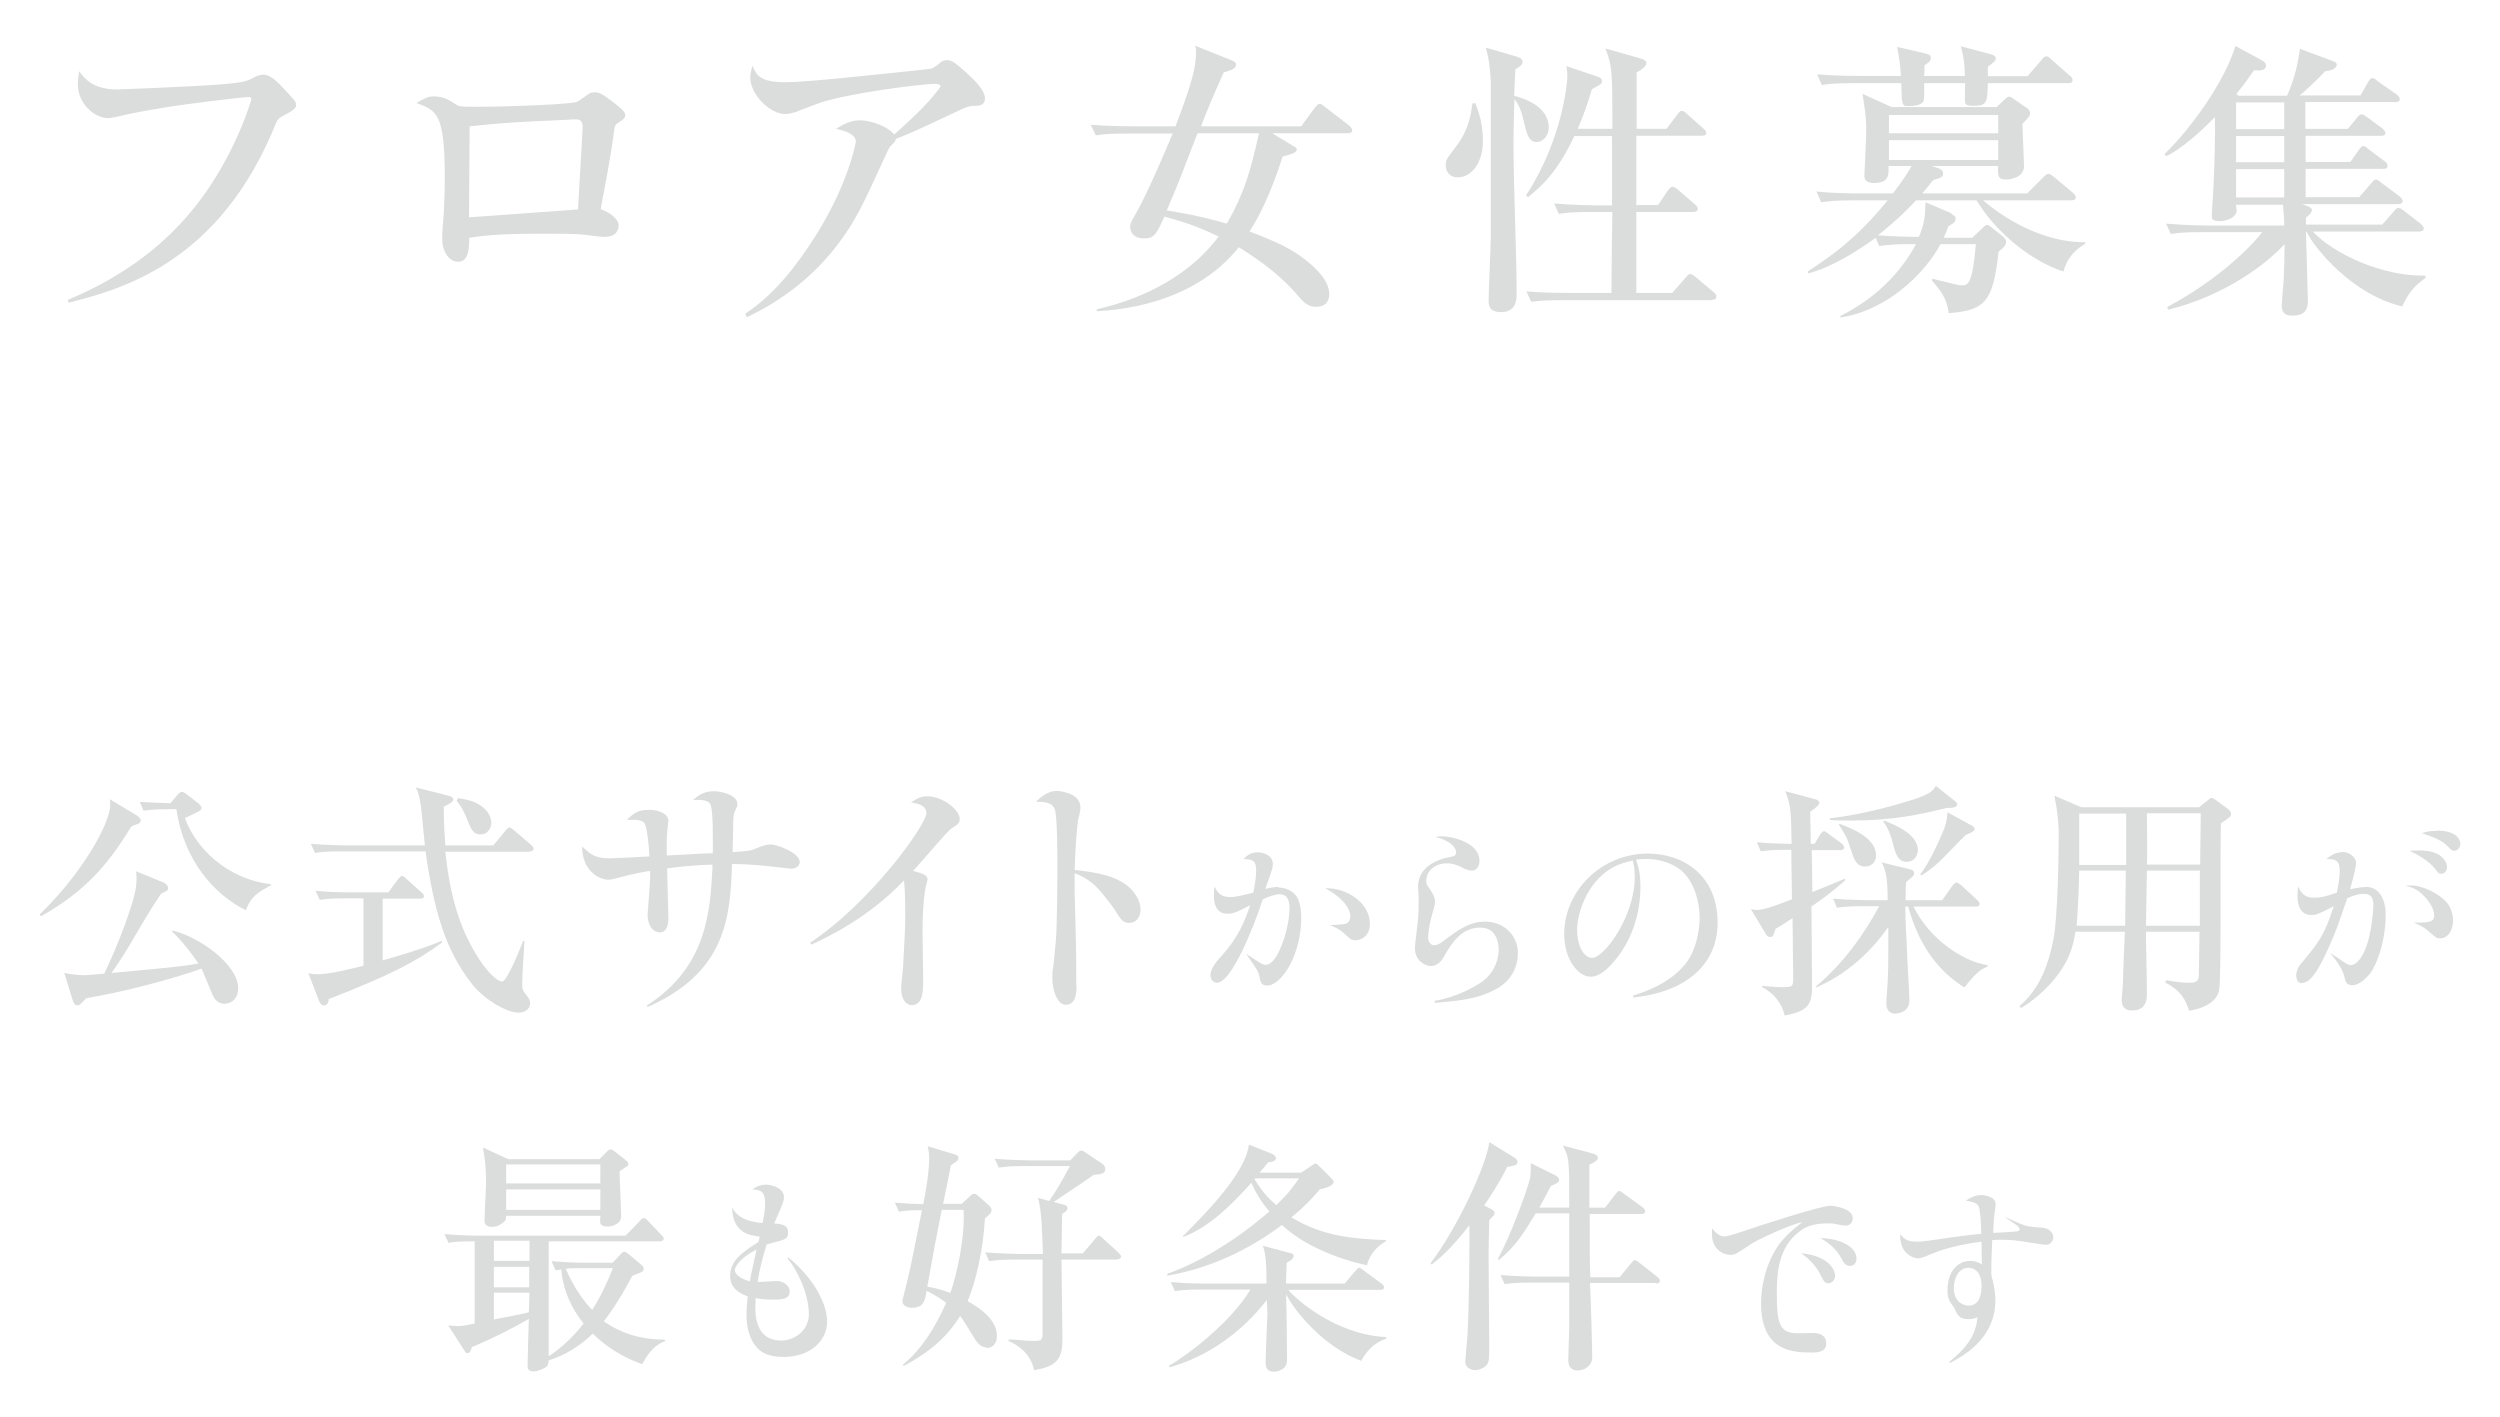 <?xml version="1.0" encoding="UTF-8"?>
<svg id="_レイヤー_1" data-name="レイヤー 1" xmlns="http://www.w3.org/2000/svg" viewBox="0 0 79.37 45">
  <defs>
    <style>
      .cls-1 {
        fill: #dbdcdc;
      }
    </style>
  </defs>
  <g>
    <path class="cls-1" d="M2.15,9.52c2.84-1.18,4.2-2.95,4.98-4.38.6-1.08.85-1.98.85-1.99,0-.05-.03-.07-.07-.07-.24,0-2.3.26-2.72.34-.59.1-.92.15-1.49.29-.1.02-.2.04-.28.04-.38,0-.95-.42-.95-1.09,0-.08.01-.16.04-.4.2.26.45.58,1.23.58.13,0,2.46-.1,3.15-.15.87-.07.93-.1,1.25-.27.03-.01.14-.05.22-.05.16,0,.32.1.59.38.42.45.45.48.45.58,0,.08-.03.15-.38.33-.17.09-.21.12-.27.28-1.78,4.39-4.85,5.23-6.57,5.67l-.03-.09Z"/>
    <path class="cls-1" d="M13.76,3.06c.34,0,.52.13.69.24.13.09.18.09.64.09,1.27,0,3.03-.09,3.21-.15.08-.03.37-.25.44-.29.05-.01.12-.02.16-.02.08,0,.16,0,.55.3.14.11.4.3.4.41s-.04.14-.24.27c-.06.04-.09.07-.11.21-.04.34-.12.84-.21,1.34-.18.98-.2,1.09-.22,1.18.32.12.57.32.57.52,0,.08-.03.36-.44.36-.14,0-.2-.01-.67-.07-.29-.03-.64-.03-1.11-.03-.84,0-1.77,0-2.52.13-.01.36-.02.76-.36.76-.27,0-.5-.29-.5-.74,0-.22.02-.48.03-.53.02-.29.05-.77.05-1.41,0-2-.24-2.12-.9-2.36.24-.14.37-.21.53-.21ZM18.35,6.65c.01-.22.15-2.54.15-2.61,0-.09-.01-.25-.2-.25-.03,0-.19,0-.22.01-1.82.08-2.01.09-3.17.21l-.02,2.89,3.46-.25Z"/>
    <path class="cls-1" d="M23.66,9.96c.95-.63,1.64-1.54,2.25-2.5,1.04-1.66,1.26-2.94,1.26-2.96,0-.21-.23-.32-.63-.41.27-.16.47-.27.76-.27.38,0,.9.21,1.09.45.85-.76,1.12-1.07,1.35-1.36.09-.11.12-.15.12-.18,0-.05-.13-.07-.16-.07-.38,0-2.7.28-3.69.61-.12.04-.65.25-.76.29-.1.03-.21.06-.32.06-.5,0-1.11-.63-1.11-1.16,0-.11.03-.25.07-.37.12.29.24.52,1.04.52.71,0,2.82-.24,3.45-.3.15-.02,1.13-.11,1.21-.14.04-.02.08-.03.3-.21.05-.03.11-.05.17-.05.13,0,.22.04.58.36.14.13.63.55.63.85,0,.24-.21.24-.32.24-.18,0-.27.03-.68.23-1.29.61-1.45.67-1.83.82-.01.08-.03.09-.16.22-.05.05-.1.16-.14.25-.78,1.71-.98,2.12-1.52,2.85-.76,1.01-1.76,1.8-2.91,2.34l-.04-.09Z"/>
    <path class="cls-1" d="M42.77,4.23h-2.38l.66.4c.06.03.12.06.12.11,0,.12-.2.16-.45.23-.42,1.33-.8,1.98-1.05,2.38.89.34,1.32.54,1.79.91.33.26.74.66.74,1.07,0,.15-.04.41-.43.41-.12,0-.29-.03-.51-.29-.53-.65-1.22-1.16-1.93-1.6-1.08,1.35-2.79,1.94-4.51,2.03v-.06c1.62-.37,3-1.15,3.87-2.31-.77-.38-1.38-.54-1.72-.63-.26.55-.32.69-.65.69-.28,0-.44-.15-.44-.38,0-.1.09-.26.12-.3.42-.71,1.01-2.13,1.23-2.65h-1.45c-.56,0-.76.02-.99.06l-.16-.34c.56.05,1.22.05,1.32.05h1.37c.56-1.47.65-1.92.65-2.34,0-.09,0-.14-.03-.22l1.17.47c.07.03.13.06.13.13,0,.13-.13.17-.39.25-.42.93-.6,1.4-.72,1.71h3.18l.44-.6c.05-.05.08-.11.15-.11s.12.06.17.1l.77.59s.09.09.09.14c0,.09-.08.1-.14.1ZM38.02,4.23c-.49,1.27-.67,1.75-.98,2.45.28.05.94.14,1.91.42.56-.98.76-1.7,1.02-2.87h-1.95Z"/>
    <path class="cls-1" d="M46.29,5.63c-.36,0-.39-.3-.39-.39,0-.16.03-.2.32-.58.41-.54.47-.98.53-1.38h.09c.09.24.24.62.24,1.18,0,.75-.39,1.17-.79,1.17ZM48.79,4.51c-.27,0-.32-.28-.42-.68-.06-.29-.16-.53-.29-.68,0,.16-.03.68-.03,1.4,0,1.34.1,3.46.1,4.8,0,.12,0,.56-.49.56-.33,0-.4-.16-.4-.36,0-.32.07-1.75.07-2.04,0-.76,0-4.69,0-4.94-.04-.6-.08-.78-.16-1.06l.99.29c.06.02.18.06.18.16,0,.12-.17.2-.23.24-.02.34-.02.52-.04.84.26.07,1.1.31,1.1,1.01,0,.28-.2.46-.39.46ZM54.35,9.53h-4.74c-.56,0-.76.02-1,.05l-.15-.33c.55.05,1.21.05,1.31.05h1.39c0-.41.02-2.21.03-2.57h-.7c-.56,0-.76.02-1,.06l-.15-.33c.56.05,1.21.06,1.31.06h.53v-.67c0-.25,0-1.32,0-1.53h-1.2c-.53,1.15-1.06,1.61-1.47,1.94l-.06-.06c1.14-1.74,1.31-3.54,1.31-3.77,0-.07,0-.15-.03-.33l.98.33c.06.02.15.05.15.14s-.03.11-.32.26c-.08.26-.18.63-.45,1.26h1.1c0-1.82,0-1.97-.22-2.55l1.06.3c.19.05.24.1.24.17,0,.05-.06.16-.31.29v1.79h.95l.34-.45c.04-.05.07-.12.14-.12s.12.05.17.1l.52.46s.09.07.09.14c0,.08-.08.09-.15.09h-2.07v2.2h.69l.31-.46c.06-.07.09-.12.15-.12s.15.07.17.09l.53.46c.06.05.1.09.1.15,0,.08-.08.1-.15.1h-1.8v2.57h1.14l.43-.49c.05-.05.08-.11.14-.11.06,0,.11.05.18.1l.57.48c.06.05.08.08.08.14,0,.08-.07.1-.14.1Z"/>
    <path class="cls-1" d="M61.96,6.8c.06.03.13.06.13.15,0,.12-.18.2-.23.23-.05.13-.07.2-.15.37h.9l.33-.31c.06-.05.1-.1.14-.1s.08.03.11.05l.39.31c.07.06.11.11.11.17,0,.11-.06.18-.24.32-.17,1.55-.4,1.87-1.58,1.95-.06-.34-.1-.54-.54-1.04l.02-.05c.69.17.86.21.92.21.22,0,.35-.04.46-1.31h-1.12c-.54,1-1.76,2.12-3.18,2.33v-.05c1.01-.5,1.86-1.28,2.4-2.28h-.17c-.56,0-.76.03-1,.06l-.11-.26c-.59.43-1.41.94-2.14,1.13l-.02-.06c1.18-.76,1.84-1.4,2.54-2.26h-1.11c-.56,0-.76.03-1,.06l-.15-.34c.56.06,1.21.06,1.31.06h1.12c.35-.47.43-.6.59-.87h-.73c0,.29.02.54-.48.54-.15,0-.29-.06-.29-.22,0-.04.06-1.23.06-1.46,0-.45-.06-.77-.12-1.15l.93.42h3.33l.23-.22c.08-.07.11-.11.17-.11.05,0,.08.03.11.05l.45.31c.07.05.1.09.1.16,0,.09-.03.12-.24.34,0,.21.05,1.21.05,1.34,0,.38-.46.43-.57.43-.26,0-.26-.11-.26-.43h-2.1l.21.07c.11.04.15.09.15.17,0,.1-.04.13-.32.21-.12.16-.19.24-.34.42h3.33l.51-.51c.07-.07.11-.11.16-.11.06,0,.1.04.17.09l.61.51c.06.05.09.09.09.15,0,.08-.08.09-.15.09h-2.79c.07.06,1.49,1.34,3.24,1.33v.05c-.39.22-.6.54-.69.88-.91-.29-2.07-1.13-2.76-2.26h-1.92c-.53.58-1.11,1.03-1.21,1.11.48.04,1.09.05,1.3.05.19-.43.2-.7.21-1.1l.82.35ZM62.38,2.42c0-.15,0-.52-.13-.95l.95.25c.13.04.16.07.16.14,0,.07-.03.09-.25.26v.3h1.26l.44-.51c.06-.07.09-.12.16-.12.06,0,.11.05.16.1l.58.51c.06.05.09.08.09.14,0,.09-.07.1-.14.1h-2.55c-.02.62-.02.72-.47.72-.14,0-.23-.02-.25-.1-.02-.07,0-.51,0-.62h-1.3c0,.55,0,.56-.06.62-.08.08-.29.11-.41.11-.24,0-.24,0-.26-.73h-1.52c-.56,0-.76.02-1,.06l-.15-.34c.56.05,1.21.05,1.31.05h1.35c-.02-.39-.06-.61-.12-.92l.91.21c.11.03.16.06.16.14,0,.1-.06.14-.2.23,0,.22,0,.25-.02.34h1.3ZM59.97,3.65v.58h3.47v-.58h-3.47ZM63.44,5.08v-.63h-3.47v.63h3.47Z"/>
    <path class="cls-1" d="M76.28,9.73c-1.59-.36-2.8-1.85-3.05-2.37h-.02c0,.08.06,2.14.06,2.16,0,.19,0,.5-.49.5-.11,0-.34,0-.34-.32,0-.05.05-.68.06-.79.02-.37.03-.82.03-1.16-.54.6-1.88,1.64-3.69,2.08l-.04-.08c1.78-.95,2.81-2.09,3.02-2.38h-1.91c-.56,0-.76.02-.99.06l-.15-.33c.55.05,1.21.06,1.31.06h2.44c0-.19-.02-.42-.04-.66h-1.49c0,.06.02.14.02.17,0,.25-.34.35-.53.35-.26,0-.26-.08-.26-.18,0-.14.06-.9.06-1.07.03-.68.05-1.37.04-2.05-.41.41-1.01.98-1.55,1.24l-.05-.07c.87-.84,1.92-2.33,2.25-3.43l.85.46c.08.05.12.09.12.16,0,.16-.19.17-.38.15-.14.2-.31.45-.56.75l.07.06h1.54c.28-.64.35-1.1.41-1.49l1.1.41s.07.04.07.09-.06.19-.37.21c-.29.31-.65.64-.81.77h1.93l.24-.42c.03-.05.07-.13.14-.13s.12.06.17.1l.6.42s.1.08.1.14c0,.09-.08.1-.15.1h-2.85v.85h1.35l.29-.35s.07-.11.14-.11.11.05.18.09l.49.36s.09.07.09.14c0,.09-.07.09-.13.09h-2.4v.83h1.42l.27-.38c.04-.05.07-.12.14-.12s.12.06.17.1l.51.38c.06.05.09.08.09.15,0,.08-.07.09-.15.09h-2.45v.9h1.7l.38-.44c.05-.05.08-.12.15-.12s.11.06.17.1l.59.44s.09.08.09.14c0,.08-.08.1-.14.1h-3.05l.21.08s.1.05.1.1c0,.1-.12.19-.19.25v.22h2.42l.37-.42c.05-.06.08-.11.15-.11s.1.05.17.09l.54.42s.09.08.09.14c0,.08-.08.1-.15.1h-3.37c.65.71,2.22,1.43,3.56,1.4l.02.07c-.41.29-.54.5-.74.89ZM72.52,3.25h-1.53v.85h1.53v-.85ZM72.52,4.32h-1.53v.83h1.53v-.83ZM72.52,5.37h-1.53v.9h1.53v-.9Z"/>
  </g>
  <g>
    <path class="cls-1" d="M4.4,26.15s-.2.07-.23.09c-.69,1.12-1.39,2.02-2.87,2.85l-.04-.06c1.33-1.28,2.24-2.88,2.24-3.48,0-.06,0-.11-.02-.18l.9.54s.09.08.09.13c0,.05-.03.09-.07.11ZM7.13,31.87c-.23,0-.34-.19-.37-.26-.06-.13-.3-.73-.36-.86-.81.3-2.49.75-3.66.94-.03.04-.16.16-.19.19-.02.02-.05.04-.09.04-.09,0-.13-.1-.15-.16l-.27-.87c.17.03.37.07.63.07.12,0,.32-.02.64-.05.42-.86.95-2.25,1.01-2.77.02-.16.02-.32,0-.48l.9.37s.12.08.12.16c0,.07-.02.09-.22.18-.23.32-.57.89-.82,1.32-.27.47-.51.85-.76,1.2,2.07-.19,2.39-.23,2.76-.3-.39-.57-.69-.88-.83-1.01v-.04c.85.2,2.09,1.08,2.09,1.83,0,.43-.32.5-.44.5ZM7.79,28.89c-.97-.48-1.96-1.57-2.19-3.2h-.2c-.48,0-.65.02-.84.05l-.12-.28c.34.02.58.03.97.04l.23-.27s.08-.09.13-.09c.05,0,.11.04.16.08l.39.3s.08.09.08.12c0,.06-.04.09-.11.13-.14.07-.18.09-.42.2.33.93,1.32,1.94,2.73,2.1v.04c-.36.19-.63.33-.79.78Z"/>
    <path class="cls-1" d="M10.44,31.73c-.02.15-.09.19-.15.19-.09,0-.14-.08-.17-.17l-.33-.85c.09.02.18.03.3.03.37,0,1.05-.17,1.45-.27v-2.14h-.55c-.55,0-.69.03-.84.05l-.13-.29c.37.04.74.05,1.11.05h1.2l.31-.42s.08-.1.12-.1c.04,0,.07.02.14.09l.48.43s.08.06.08.12c0,.08-.07.08-.12.08h-1.19v1.96c.39-.11,1.32-.38,1.87-.62l.02.05c-.84.62-1.68,1.05-3.63,1.81ZM16.81,27.04h-2.67c.18,1.8.65,2.81,1.18,3.57.1.14.43.55.62.55q.09,0,.29-.41c.15-.3.25-.55.38-.88h.04c0,.16-.07.97-.07,1.38,0,.1,0,.18.1.3.12.16.15.2.15.3,0,.16-.13.3-.37.3-.36,0-1.05-.39-1.46-.89-.87-1.1-1.22-2.35-1.49-4.23h-2.67c-.48,0-.65.02-.84.05l-.13-.29c.48.04,1.03.05,1.11.05h2.51c0-.05-.11-1.05-.12-1.2-.05-.38-.1-.5-.17-.64l1.03.26c.13.03.16.08.16.12,0,.09-.16.16-.3.23,0,.26,0,.62.05,1.23h1.52l.39-.47c.07-.08.09-.1.12-.1.03,0,.06.02.15.09l.54.46s.08.07.08.12c0,.07-.06.09-.12.09ZM15.25,26.49c-.17,0-.26-.09-.35-.31-.19-.48-.26-.58-.4-.75l.04-.09c.21.03.5.08.71.23.25.16.35.39.35.55,0,.11-.07.37-.35.37Z"/>
    <path class="cls-1" d="M20.54,31.92c1.92-1.23,2.01-3.02,2.08-4.4,0-.02,0-.02,0-.07-.73.02-1.19.09-1.44.12,0,.25.04,1.38.04,1.6,0,.07,0,.43-.28.43-.08,0-.38-.07-.38-.58,0-.06.08-.95.08-1.14v-.23c-.15.02-.52.08-1.06.23-.16.04-.21.05-.27.05-.25,0-.83-.25-.83-1.06.29.28.44.38.88.38.07,0,.97-.04,1.26-.06-.02-.38-.08-.91-.15-1.04-.08-.15-.4-.12-.57-.12.2-.19.33-.32.7-.32.32,0,.62.13.62.35,0,.04-.03.24-.03.27-.02.22-.03.36-.02.83,1.12-.06,1.24-.07,1.46-.07,0-.31.02-1.31-.07-1.54-.08-.18-.4-.16-.56-.15.13-.11.31-.28.66-.28.23,0,.75.11.75.41,0,.07-.02.1-.09.25-.03.07-.04.2-.04.27,0,.16-.02.86-.02,1,.52-.03.58-.04.76-.12.13-.06.31-.12.45-.12.19,0,.92.26.92.56,0,.08-.07.21-.28.21-.02,0-.31-.04-.36-.04-.5-.06-1.01-.11-1.51-.11-.05,1.72-.21,3.45-2.68,4.54l-.03-.06Z"/>
    <path class="cls-1" d="M28.72,29.76c.02-.43.02-.45.02-.67,0-.75-.02-.91-.04-1.14-1.14,1.21-2.49,1.83-2.94,2.04l-.04-.06c1.93-1.28,3.69-3.75,3.69-4.11,0-.27-.31-.32-.49-.34.16-.11.31-.2.52-.2.48,0,1.03.43,1.03.72,0,.13-.07.18-.27.31-.13.08-1.01,1.13-1.21,1.34.31.08.46.14.46.27,0,.02-.07.27-.07.3,0,0-.09.35-.09,1.41,0,.23.02,1.25.02,1.46,0,.34,0,.82-.36.82-.25,0-.34-.3-.34-.52,0-.11.05-.58.06-.68l.05-.94Z"/>
    <path class="cls-1" d="M34.18,31.32c0,.21-.03.58-.34.58s-.43-.57-.43-.79c0-.21,0-.27.03-.42,0-.03.06-.58.08-.8.04-.46.05-1.87.05-2.39,0-.32,0-1.58-.08-1.8-.08-.22-.29-.24-.6-.25.16-.15.38-.34.66-.34.03,0,.75.04.75.52,0,.08,0,.11-.07.39-.02.11-.09.73-.11,1.6.85.09,1.24.21,1.59.44.3.2.5.53.5.82,0,.25-.15.42-.35.42s-.25-.07-.46-.4c-.08-.13-.34-.47-.56-.71-.17-.18-.4-.34-.72-.47-.02,1.05.05,1.29.05,3.56v.04Z"/>
    <path class="cls-1" d="M40.61,28.18c.26,0,.51.16.6.36.04.09.1.26.1.62,0,1.13-.61,2.13-1.09,2.13-.18,0-.21-.14-.23-.26-.04-.21-.09-.26-.43-.75.52.34.52.35.63.35.39,0,.75-1.2.75-1.78,0-.14-.01-.46-.31-.46-.16,0-.39.09-.54.16-.27.85-.99,2.65-1.45,2.65-.09,0-.21-.07-.21-.24,0-.22.21-.46.36-.62.53-.59.73-1.1.9-1.6-.4.21-.54.27-.71.27-.44,0-.44-.44-.44-.58,0-.09,0-.15.02-.29.07.16.17.34.49.34.12,0,.28-.02.74-.14.09-.41.09-.66.09-.7,0-.34-.12-.35-.4-.37.12-.11.23-.21.43-.21.24,0,.5.11.5.37,0,.1-.03.19-.06.27-.02.08-.17.49-.18.52.17-.04.29-.06.42-.06ZM43.49,29.33c0,.4-.28.52-.46.52-.12,0-.15-.02-.34-.2-.17-.16-.32-.22-.47-.28.08,0,.42-.02.49-.04.12-.03.16-.14.16-.26,0-.17-.19-.55-.8-.87.69-.02,1.42.46,1.42,1.13Z"/>
    <path class="cls-1" d="M45.52,31.78c.73-.12,1.31-.45,1.57-.64.27-.2.49-.58.49-.99,0-.21-.07-.7-.58-.7-.42,0-.77.21-1.15.91-.16.3-.37.31-.42.31-.18,0-.51-.17-.51-.56,0-.06.03-.34.04-.41.07-.57.08-.64.08-1.2,0-.06-.02-.29-.02-.34,0-.66.64-.86.87-.92.03,0,.24-.05.28-.07.06-.03.06-.09.06-.11,0-.06-.06-.34-.66-.49.11-.02.14-.02.21-.02.3,0,1.19.19,1.19.78,0,.19-.11.31-.24.31-.1,0-.2-.04-.29-.09-.19-.09-.31-.14-.51-.14-.39,0-.65.26-.65.55,0,.1.01.12.13.29.04.06.15.22.15.38,0,.09-.06.29-.1.43-.04.12-.12.49-.12.71,0,.14.09.24.19.24.09,0,.17-.04.29-.13.51-.39.85-.62,1.33-.62.65,0,1.04.49,1.04.99,0,.66-.43,1.02-.69,1.15-.55.3-1.04.36-1.95.44v-.06Z"/>
    <path class="cls-1" d="M51.84,31.61c.42-.13,1.14-.39,1.62-.95.39-.44.5-1.13.5-1.52,0-.54-.19-1.17-.59-1.51-.29-.24-.72-.36-1.1-.36-.12,0-.21.01-.33.02.06.17.14.39.14.87,0,.79-.24,1.73-.94,2.48-.16.17-.39.37-.64.37-.4,0-.84-.56-.84-1.35,0-1.37,1.17-2.56,2.66-2.56,1.12,0,2.21.69,2.21,2.19,0,1.32-.98,2.2-2.68,2.38v-.05ZM51.17,27.56c-.8.46-1.1,1.46-1.1,1.96s.21.89.48.89c.38,0,1.35-1.32,1.35-2.56,0-.24-.03-.39-.06-.53-.17.04-.41.09-.67.24Z"/>
    <path class="cls-1" d="M57.51,28.76c0,.77.02,1.81.02,2.58,0,.59-.18.77-.87.9-.09-.39-.35-.72-.72-.9l.02-.04c.34.03.42.04.57.04.38,0,.4,0,.4-.3s-.02-1.61-.02-1.89c-.24.16-.49.31-.54.34-.04.11-.06.26-.16.26-.05,0-.11-.03-.13-.07l-.49-.81c.08,0,.12.02.19.02.25,0,.75-.2,1.11-.34,0-.44-.02-1.04-.02-1.57h-.13c-.48,0-.65.02-.84.05l-.12-.29c.5.05,1.09.05,1.1.05-.02-1.08-.02-1.19-.2-1.67l.97.26s.11.03.11.11c0,.05-.05.09-.08.12-.03.03-.18.14-.21.16,0,.16.02.87.02,1.02h.12l.18-.3s.06-.1.12-.1.09.05.15.09l.41.3s.08.07.08.12c0,.08-.07.09-.12.09h-.91l.02,1.33c.12-.05,1.04-.42,1.04-.43v.06c-.43.38-.75.61-1.04.81ZM62.35,31.34c-.76-.48-1.41-1.25-1.77-2.56h-.09c0,.48.04,1.08.05,1.3,0,.26.08,1.44.08,1.68,0,.42-.44.42-.47.42-.16,0-.26-.15-.26-.26v-.19c.03-.33.06-.75.06-1.4,0-.2,0-.26,0-.9-.58.83-1.36,1.52-2.29,1.92l-.02-.02c.93-.79,1.55-1.69,2.02-2.56h-.5c-.48,0-.65.02-.84.05l-.12-.29c.47.04,1.02.05,1.11.05h.62c0-.76-.07-.97-.19-1.2l.9.22c.08.02.13.05.13.13,0,.06-.04.1-.25.27-.02.16-.02.27-.02.58h1.16l.33-.47s.07-.09.12-.09c.05,0,.11.05.15.08l.51.47s.08.07.08.12c0,.08-.06.09-.12.09h-1.98c.51,1.04,1.58,1.75,2.35,1.86v.05c-.27.09-.44.3-.73.65ZM61.8,25.65c-.84.21-1.72.4-2.99.4-.31,0-.54,0-.72-.02v-.05c1.32-.15,2.59-.58,2.73-.62.3-.11.55-.21.64-.41l.64.51s.04.05.04.08c0,.09-.17.12-.33.11ZM59.22,27.51c-.29,0-.36-.23-.46-.54-.12-.39-.18-.48-.37-.77v-.05c.73.26,1.17.58,1.17,1.01,0,.26-.2.35-.34.35ZM60.53,27.36c-.16,0-.3-.06-.41-.48-.06-.28-.16-.58-.33-.79l.02-.04c.31.12,1.08.42,1.08.94,0,.02-.02.37-.36.37ZM62.43,26.49c-.16.14-.79.82-.94.94-.21.18-.37.29-.48.36l-.05-.02c.31-.42.55-.96.71-1.33.11-.25.14-.39.16-.65l.77.42c.05.03.09.07.09.11,0,.07-.14.13-.26.18Z"/>
    <path class="cls-1" d="M69.8,25.64l.3-.24c.08-.06.09-.07.11-.07.04,0,.1.05.14.07l.39.29c.05.04.09.09.09.15,0,.08-.03.1-.32.3-.03.7.02,5.02-.06,5.32-.11.41-.58.57-.95.63-.12-.36-.25-.63-.76-.9l.03-.07c.37.07.62.08.73.08.28,0,.31-.08.31-.3,0-.25.02-1.05.02-1.32h-1.7c0,.54.03,1.4.03,1.94,0,.18,0,.56-.47.56-.3,0-.33-.21-.33-.35,0-.09.04-.44.04-.53,0-.26.05-1.39.06-1.62h-1.57c-.06.42-.18.94-.73,1.58-.41.46-.76.7-.99.84l-.06-.05c.57-.5.9-1.16,1.09-2.17.12-.66.16-2.46.16-3.21,0-.27,0-.63-.14-1.31l.86.37h3.72ZM66.01,27.64c0,.4-.05,1.41-.08,1.75h1.54l.02-1.75h-1.49ZM66.01,25.83v1.63h1.49v-1.63h-1.49ZM69.84,29.39v-1.75s-1.68,0-1.68,0l-.03,1.75h1.71ZM69.85,27.45l.02-1.63h-1.71c0,.23.02,1.37,0,1.63h1.68Z"/>
    <path class="cls-1" d="M75.13,28.16c.36,0,.61.33.61.88,0,.8-.27,1.62-.54,1.92-.19.21-.37.32-.51.32-.21,0-.23-.14-.26-.27-.06-.28-.34-.62-.46-.76.07.04.37.24.43.29.08.05.16.1.23.1.23,0,.4-.36.43-.43.26-.55.29-1.45.29-1.48,0-.24-.09-.35-.29-.35s-.37.06-.54.14c-.05.14-.26.76-.31.89-.14.38-.45,1.09-.67,1.43-.15.22-.29.37-.48.37-.14,0-.16-.19-.16-.24,0-.07.03-.23.13-.35.57-.68.76-.9,1.06-1.85-.04.02-.05.03-.11.06-.41.2-.45.22-.6.22-.31,0-.44-.26-.44-.59,0-.09,0-.15.02-.32.08.17.17.36.51.36.23,0,.37-.04.72-.16.08-.36.09-.59.09-.71,0-.35-.17-.35-.42-.36.12-.1.29-.22.53-.22.17,0,.41.14.41.36,0,.08-.06.37-.19.82.12-.02.33-.07.52-.07ZM76.53,28.11c.41,0,.92.28,1.15.54.1.11.2.35.2.57,0,.32-.17.57-.4.57-.12,0-.14-.01-.37-.22-.14-.12-.21-.16-.48-.28.62.02.65-.08.65-.24,0-.2-.17-.44-.3-.58-.24-.26-.44-.31-.62-.35.01,0,.12-.01.17-.01ZM76.78,27c.14,0,.5,0,.72.19.14.12.19.25.19.34,0,.15-.11.21-.19.21-.07,0-.09-.02-.17-.13-.22-.29-.57-.47-.83-.6.11,0,.19-.01.29-.01ZM77.36,26.37c.7,0,.75.34.75.43,0,.09-.08.21-.19.21-.06,0-.08-.01-.19-.12-.19-.21-.47-.31-.84-.44.12-.04.26-.07.47-.07Z"/>
    <path class="cls-1" d="M20.39,43.31c-.28-.1-.94-.35-1.57-.97-.42.41-.9.69-1.4.85,0,.07-.02.14-.06.19-.07.07-.31.16-.41.16-.2,0-.2-.12-.2-.17,0-.22.03-1.26.04-1.5-.54.32-1.28.68-1.81.9-.03.09-.05.19-.14.19-.05,0-.08-.05-.1-.09l-.51-.79c.06,0,.17.02.29.02.12,0,.16,0,.55-.08v-2.61c-.52,0-.69.02-.83.05l-.13-.28c.37.03.74.05,1.11.05h4.64l.43-.44s.09-.12.14-.12c.06,0,.13.07.17.12l.39.41c.05.05.08.08.08.12,0,.08-.08.09-.12.09h-3.53v.06h0c0,1.8,0,2.23,0,3.59.37-.25.72-.55,1.11-1.04-.4-.49-.66-1.08-.71-1.72-.08.02-.11.02-.18.03l-.13-.29c.37.03.74.05,1.11.05h.83l.28-.3s.05-.05.09-.05c.05,0,.09.04.13.07l.44.37s.05.06.05.1c0,.08-.08.11-.1.12-.04.02-.23.08-.27.11-.12.23-.46.87-.9,1.44.59.41,1.22.58,1.93.58l.02.05c-.41.13-.62.53-.75.76ZM19.88,37.04c-.07.05-.17.12-.21.15,0,.23.05,1.22.05,1.42,0,.28-.34.33-.43.33-.26,0-.25-.11-.23-.34h-2.99c0,.12-.02.16-.13.24-.15.11-.27.11-.32.11-.19,0-.24-.1-.24-.2,0-.13.05-1.01.05-1.19,0-.56-.03-.72-.1-1.13l.8.37h2.9l.26-.26s.05-.05.09-.05c.05,0,.09.04.14.07l.38.3s.05.06.05.09c0,.04-.03.08-.06.1ZM15.68,39.39v.64h1.13c0-.21,0-.58,0-.64h-1.14ZM15.68,40.22v.65h1.12v-.65s-1.12,0-1.12,0ZM15.68,41.05v.84c.8-.16.9-.17,1.11-.23l.02-.62h-1.12ZM19.06,36.97h-2.99v.6h2.99v-.6ZM19.06,37.76h-2.99v.65h2.99v-.65ZM18.47,40.26c-.16,0-.35,0-.51.02.29.66.58,1.03.84,1.31.25-.39.48-.87.66-1.33h-1Z"/>
    <path class="cls-1" d="M25.05,39.94c.84.69,1.21,1.51,1.21,2.01,0,.62-.54,1.13-1.38,1.13-.5,0-.79-.15-.97-.46-.15-.26-.21-.54-.21-.92,0-.21.03-.44.04-.54-.46-.17-.56-.41-.56-.66,0-.5.46-.79.9-1.07l.04-.17c-.35-.04-.86-.13-.88-.93.19.36.55.46.97.5.08-.35.08-.56.08-.62,0-.36-.11-.44-.41-.45.11-.07.24-.15.44-.15.17,0,.57.1.57.4,0,.11-.03.18-.21.6-.03.08-.07.15-.1.23.27.03.44.05.44.29,0,.2-.09.23-.51.33-.01,0-.1.03-.17.05-.15.48-.23.83-.29,1.19.09,0,.51-.03.6-.03.22,0,.42.14.42.33,0,.26-.28.26-.52.26-.21,0-.38-.01-.56-.05,0,.06-.01.23-.01.33,0,.23.04.7.38.91.16.1.38.11.43.11.5,0,.89-.38.89-.83,0-.68-.4-1.46-.68-1.78l.05-.03ZM24.02,39.67c-.59.3-.69.58-.69.65,0,.19.33.33.48.36.03-.22.06-.32.21-1.01Z"/>
    <path class="cls-1" d="M31.33,42.78c-.2,0-.32-.18-.36-.24-.34-.55-.38-.62-.49-.76-.51.84-1.24,1.29-1.79,1.59l-.02-.05c.62-.51,1.04-1.22,1.37-1.96-.27-.2-.48-.31-.62-.38-.05.3-.09.54-.47.54-.21,0-.3-.12-.3-.2,0-.03,0-.05.04-.19.19-.75.22-.9.58-2.71-.4,0-.58.02-.73.05l-.13-.29c.34.03.55.04.9.05.16-.77.19-1.27.19-1.43,0-.18-.02-.3-.05-.41l.83.25c.1.03.15.05.15.12s-.03.1-.24.23c-.04.2-.21,1.06-.25,1.23h.59l.25-.23c.07-.07.09-.09.15-.09s.09.04.13.07l.34.3s.08.08.08.14c0,.09-.05.14-.21.27-.06,1-.27,1.95-.55,2.63.2.11.93.51.93,1.1,0,.34-.24.39-.33.39ZM29.9,38.4c-.14.69-.26,1.32-.46,2.45.11.02.34.05.73.2.18-.48.48-1.76.42-2.64h-.69ZM35.48,39.99h-1.78c0,.39.03,2.1.03,2.46,0,.59-.07.92-.9,1.05-.11-.54-.53-.81-.82-.93l.04-.05c.56.05.65.05.83.05s.22-.05.22-.23v-2.35h-.86c-.48,0-.65.02-.84.05l-.12-.28c.48.04,1.02.05,1.11.05h.72c-.02-.51-.03-1.41-.16-1.78l.36.1c.16-.24.34-.51.66-1.11h-1.42c-.48,0-.65.02-.84.05l-.13-.28c.48.04,1.03.05,1.11.05h1.29l.18-.19c.11-.11.12-.12.17-.12s.12.05.16.08l.51.34s.09.06.09.16c0,.16-.15.17-.37.19-.28.2-.37.26-1.27.86l.3.08c.08.02.14.04.14.12,0,.05-.02.09-.17.18,0,.06-.02,1.04-.02,1.25h.68l.38-.45c.09-.1.09-.11.12-.11.05,0,.1.05.14.09l.49.45s.08.08.08.12c0,.07-.07.09-.12.09Z"/>
    <path class="cls-1" d="M43.42,40.17c-.37-.06-1.84-.44-2.72-1.28-1.08.81-2.31,1.38-3.64,1.61v-.06c.94-.33,2.14-1.02,3.24-1.98-.26-.3-.44-.6-.57-.91-.65.72-1.33,1.4-2.16,1.72l-.02-.02c.69-.69,1.99-1.99,2.1-2.91l.73.29c.05.02.13.08.13.14,0,.05-.05.12-.25.13-.08.1-.12.16-.27.33h1.32l.34-.23c.09-.05.09-.06.12-.06.02,0,.05.02.11.08l.37.37c.09.09.09.09.09.13,0,.05-.05.16-.44.24-.15.18-.36.44-.9.89,1.03.62,1.99.68,3,.72v.04c-.14.08-.47.27-.61.78ZM43.23,43.21c-1.2-.44-2.12-1.57-2.4-2.12.02.48.03,1.61.03,2.07,0,.07,0,.22-.15.31-.09.05-.18.08-.26.08-.23,0-.27-.14-.27-.32s.05-1.29.06-1.53c0,0-.02-.36-.02-.43-.27.35-1.29,1.63-3.09,2.14l-.02-.05c.57-.32,1.95-1.36,2.59-2.42h-1.56c-.55,0-.69.03-.84.05l-.13-.29c.37.04.74.05,1.11.05h1.93c0-.53-.02-.98-.12-1.2l.83.22c.1.02.15.04.15.1,0,.11-.14.18-.22.22,0,.17-.02.35-.02.66h1.86l.34-.4c.08-.09.09-.1.12-.1.03,0,.04,0,.15.09l.56.41s.08.05.08.12c0,.08-.08.08-.12.08h-2.92c.21.26,1.47,1.42,3.11,1.5v.05c-.49.16-.73.57-.8.72ZM39.85,37.41l-.02.03c.17.28.37.55.69.82.43-.41.58-.65.72-.85h-1.39Z"/>
    <path class="cls-1" d="M48.08,37s-.18.04-.23.05c-.1.2-.28.56-.73,1.22l.23.12s.1.05.1.12c0,.05-.02.08-.08.13-.04.04-.06.07-.09.1,0,.24-.02.64-.02,1.2,0,.42.02,2.41.02,2.64,0,.49,0,.61-.04.69-.07.16-.3.23-.41.23-.07,0-.31-.05-.31-.27,0-.08.06-.7.07-.83.05-.82.07-2.85.06-3.5-.62.8-1.02,1.11-1.2,1.25l-.03-.05c.83-1.08,1.79-3.14,1.86-3.84l.83.51s.07.07.07.12c0,.09-.08.1-.11.11ZM52.56,40.73h-2.08c.02.37.07,2.02.07,2.35s-.31.43-.45.43c-.31,0-.31-.25-.31-.33,0-.16.03-.89.03-1.04,0-.66,0-.73,0-1.42h-1.21c-.48,0-.65.02-.84.05l-.13-.29c.48.04,1.03.05,1.11.05h1.07v-2.01h-1.06c-.41.66-.61,1.01-1.17,1.48l-.04-.03c.37-.64,1-2.33,1.03-2.6.02-.11.02-.25.02-.44l.81.4s.09.07.09.12c0,.09-.05.11-.26.2-.08.15-.14.27-.37.69h.95c0-1.57,0-1.57-.2-1.97l.98.26s.13.05.13.12c0,.09-.09.14-.27.23,0,.22,0,1.16,0,1.36h.5l.33-.43c.06-.08.09-.1.12-.1s.06.02.15.09l.59.43s.08.06.08.12c0,.08-.07.09-.12.09h-1.64c0,1.25,0,1.39.02,2.01h.93l.37-.45c.07-.09.08-.09.12-.09.05,0,.06.02.15.09l.56.44s.08.07.08.12c0,.07-.07.09-.12.09Z"/>
    <path class="cls-1" d="M54.75,39.25c.1,0,.14-.01.59-.16.53-.18,2.46-.81,2.77-.81.07,0,.71.07.71.39,0,.06-.03.24-.22.24-.1,0-.18-.02-.33-.05-.07-.02-.14-.02-.26-.02-.52,0-.76.16-.87.25-.69.51-.73,1.35-.73,1.99,0,1.02.12,1.25.7,1.25.06,0,.35-.01.41-.01.13,0,.46,0,.46.34,0,.28-.33.28-.44.28-.6,0-1.63-.02-1.63-1.56,0-.52.14-1.27.57-1.87.21-.28.42-.46.74-.71-.44.09-1.43.57-1.59.67-.5.34-.56.37-.68.37-.26,0-.6-.19-.6-.67,0-.06,0-.14.01-.17.1.14.25.26.41.26ZM58.26,40.5c0,.15-.11.24-.21.24-.12,0-.16-.08-.25-.26-.12-.26-.37-.53-.62-.69.78.06,1.08.46,1.08.72ZM58.94,39.96c0,.12-.07.23-.21.23s-.21-.12-.26-.22c-.05-.09-.21-.41-.67-.66.55,0,1.14.24,1.14.65Z"/>
    <path class="cls-1" d="M61.88,43.24c.44-.36.85-.76.9-1.42-.12.05-.18.06-.27.06-.31,0-.36-.12-.47-.36-.15-.21-.21-.28-.21-.55,0-.63.34-.94.73-.94.14,0,.22.04.36.11,0-.12,0-.19-.01-.72-.89.12-1.33.28-1.67.42-.06.03-.23.11-.35.11-.12,0-.44-.11-.53-.46-.02-.08-.04-.16-.03-.31.09.12.19.24.51.24.14,0,.21,0,1.14-.14.45-.06.79-.1.92-.11,0-.29-.03-.71-.07-.84-.04-.15-.24-.18-.42-.21.14-.09.29-.18.49-.18.11,0,.46.05.46.3,0,.07-.06.42-.06.49,0,.06-.02.4-.02.41.11,0,.59-.03.7-.04.04,0,.14-.01.14-.08,0-.05-.09-.12-.12-.14-.06-.04-.31-.21-.36-.25.1.04.54.25.63.27.12.04.24.05.34.06.35.01.42.05.51.15.04.04.07.11.07.17,0,.09-.07.24-.24.24-.05,0-.65-.09-.75-.11-.14-.02-.34-.05-.62-.05-.12,0-.21,0-.33.01-.03.68-.03.72-.03,1.02,0,.09,0,.11.04.24.07.29.09.49.09.64,0,1.27-1.09,1.81-1.44,2l-.04-.04ZM62.03,40.9c0,.41.28.55.47.55.33,0,.41-.33.41-.62,0-.53-.31-.58-.41-.58-.37,0-.47.42-.47.65Z"/>
  </g>
</svg>
